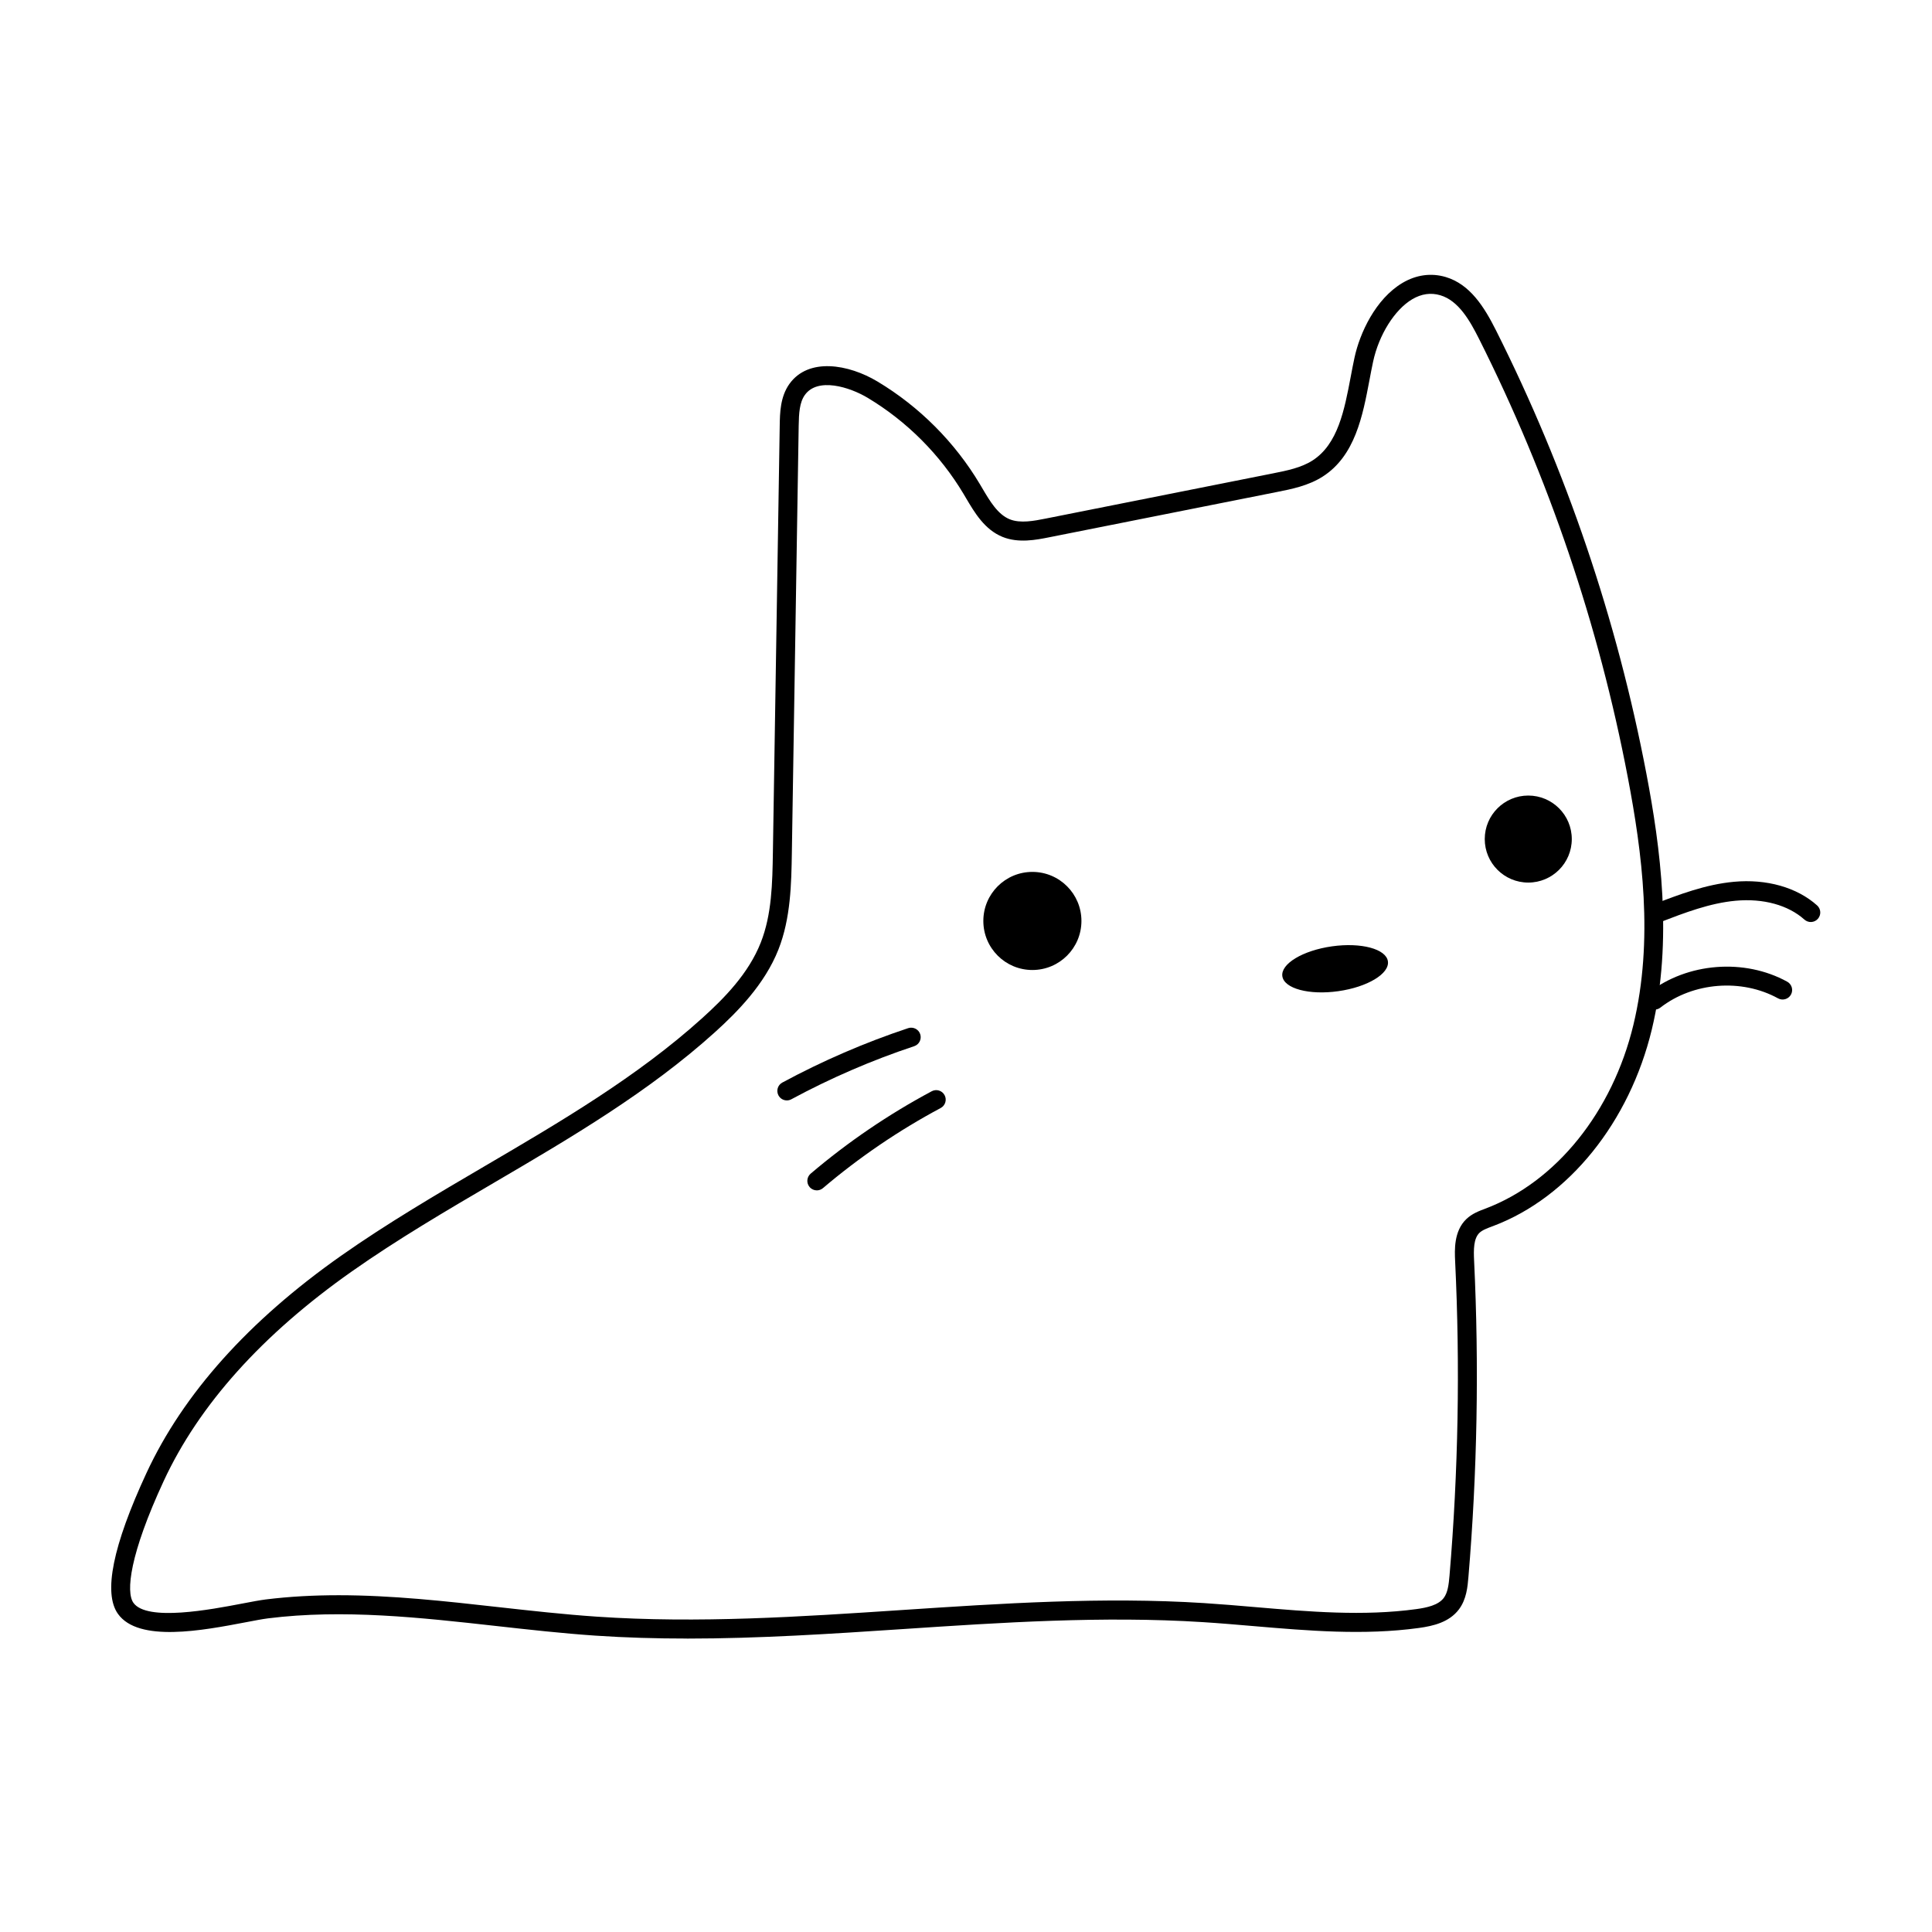 <?xml version="1.0" encoding="UTF-8"?>
<!-- Uploaded to: ICON Repo, www.svgrepo.com, Generator: ICON Repo Mixer Tools -->
<svg fill="#000000" width="800px" height="800px" version="1.1" viewBox="144 144 512 512" xmlns="http://www.w3.org/2000/svg">
 <g>
  <path d="m326.02 578.23c-8.082 0-16.164-0.223-24.207-0.77-8.805-0.598-17.738-1.598-26.379-2.562-19.879-2.215-40.43-4.516-60.391-2.019-1.473 0.188-3.535 0.578-5.949 1.043-11.309 2.156-28.395 5.426-33.84-2.238-3.91-5.496-1.371-18.047 7.551-37.297 9.73-20.988 27.078-40.359 51.566-57.586 12.309-8.656 25.508-16.391 38.273-23.875 19.801-11.602 40.273-23.602 57.461-39.125 5.848-5.285 12.27-11.793 15.508-20.016 2.941-7.457 3.078-15.793 3.211-23.859l1.812-113.24c0.051-3.176 0.121-7.523 2.562-10.938 5.039-7.055 15.648-5.269 23.371-0.629 11.098 6.664 20.477 16.066 27.109 27.188l0.641 1.082c2.004 3.406 4.086 6.926 7.254 8.219 2.832 1.152 6.519 0.418 9.48-0.168l60.32-11.996c3.656-0.73 7.438-1.477 10.453-3.41 6.742-4.316 8.465-13.402 10.125-22.176 0.324-1.719 0.645-3.414 1.004-5.066 1.391-6.488 5.559-15.566 12.715-19.82 3.641-2.156 7.613-2.699 11.453-1.562 6.434 1.91 10.203 7.91 13.32 14.113 18.672 37.156 32.086 76.699 39.875 117.54 3.652 19.148 7.113 44.148 1.438 67.727-5.926 24.598-22.023 44.562-41.996 52.094-1.707 0.637-2.926 1.094-3.684 1.82-1.566 1.5-1.566 4.449-1.426 7.34 1.344 27.895 0.84 56.133-1.508 83.941-0.211 2.469-0.492 5.856-2.535 8.543-2.57 3.387-6.793 4.375-10.578 4.898-14.574 2.004-29.398 0.734-43.727-0.488-4.527-0.387-9.062-0.777-13.586-1.062-26.398-1.676-53.363 0.105-79.445 1.844-18.777 1.246-38.023 2.519-57.254 2.519zm-92.344-11.48c14.219 0 28.43 1.586 42.32 3.141 8.586 0.957 17.461 1.949 26.164 2.539 26.828 1.828 54.266 0.012 80.797-1.754 26.238-1.738 53.363-3.543 80.094-1.844 4.559 0.293 9.129 0.68 13.695 1.074 14.055 1.203 28.582 2.449 42.605 0.523 2.769-0.383 5.801-1.031 7.254-2.953 1.066-1.41 1.324-3.516 1.531-5.918 2.324-27.582 2.828-55.605 1.492-83.273-0.141-2.992-0.383-8 2.969-11.219 1.512-1.445 3.359-2.137 4.992-2.746 18.844-7.106 33.738-25.715 39.277-48.715 5.426-22.512 2.297-45.797-1.48-65.602-7.699-40.375-20.965-79.477-39.43-116.21-2.43-4.832-5.426-10.113-10.254-11.547-2.504-0.746-5.008-0.387-7.453 1.059-4.664 2.769-8.832 9.422-10.363 16.547-0.348 1.613-0.66 3.269-0.977 4.949-1.777 9.371-3.785 19.996-12.359 25.484-3.82 2.445-8.266 3.332-12.188 4.106l-60.32 11.996c-3.43 0.684-8.121 1.613-12.363-0.105-4.746-1.934-7.375-6.394-9.699-10.328l-0.625-1.059c-6.219-10.41-14.992-19.211-25.383-25.453-4.848-2.91-13.297-5.516-16.68-0.766-1.414 1.98-1.57 4.836-1.629 8.09l-1.812 113.24c-0.133 8.121-0.281 17.32-3.559 25.629-3.648 9.238-10.906 16.559-16.82 21.906-17.566 15.871-38.266 28-58.285 39.734-12.676 7.43-25.785 15.113-37.922 23.648-23.754 16.707-40.543 35.406-49.891 55.582-9.008 19.434-10.047 29.402-8.016 32.254 3.57 5.027 20.605 1.773 28.793 0.207 2.539-0.488 4.719-0.898 6.266-1.094 6.402-0.793 12.828-1.121 19.258-1.121zm2.144-87.891h0.051z"/>
  <path d="m430.59 388.06c0 7.18-5.82 13-13 13-7.18 0-12.996-5.82-12.996-13s5.816-12.996 12.996-12.996c7.18 0 13 5.816 13 12.996"/>
  <path d="m560.54 366.36c0 6.371-5.164 11.531-11.531 11.531-6.371 0-11.535-5.16-11.535-11.531 0-6.367 5.164-11.531 11.535-11.531 6.367 0 11.531 5.164 11.531 11.531"/>
  <path d="m511.81 398.76c0.465 3.281-5.426 6.824-13.148 7.914-7.727 1.094-14.363-0.684-14.828-3.965-0.465-3.281 5.426-6.824 13.148-7.918 7.727-1.09 14.363 0.688 14.828 3.969"/>
  <path d="m583.1 388.54c-1.012 0-1.969-0.613-2.352-1.617-0.5-1.301 0.152-2.754 1.449-3.254 6.769-2.602 13.77-5.285 21.305-5.984 8.66-0.801 16.707 1.477 22.051 6.262 1.039 0.926 1.125 2.519 0.195 3.559-0.926 1.039-2.519 1.129-3.559 0.195-4.301-3.848-10.906-5.668-18.227-4.996-6.848 0.629-13.516 3.188-19.965 5.668-0.293 0.113-0.598 0.168-0.898 0.168z"/>
  <path d="m582.49 411.55c-0.75 0-1.496-0.332-1.996-0.977-0.852-1.098-0.648-2.68 0.449-3.531 10.242-7.941 25.332-9.129 36.688-2.883 1.219 0.672 1.668 2.203 0.992 3.422-0.672 1.219-2.207 1.656-3.422 0.992-9.652-5.309-22.477-4.301-31.176 2.449-0.449 0.352-0.996 0.527-1.535 0.527z"/>
  <path d="m352.52 435.62c-0.898 0-1.762-0.48-2.215-1.324-0.66-1.223-0.207-2.75 1.023-3.41 10.652-5.75 21.875-10.602 33.355-14.418 1.324-0.422 2.746 0.277 3.184 1.598 0.438 1.32-0.277 2.746-1.598 3.184-11.203 3.723-22.156 8.457-32.551 14.066-0.383 0.211-0.797 0.305-1.199 0.305z"/>
  <path d="m360.47 459.46c-0.715 0-1.422-0.301-1.918-0.887-0.902-1.059-0.77-2.648 0.289-3.551 9.863-8.387 20.66-15.73 32.078-21.828 1.223-0.656 2.754-0.195 3.406 1.039 0.656 1.223 0.191 2.75-1.039 3.406-11.105 5.93-21.598 13.07-31.188 21.219-0.469 0.402-1.047 0.602-1.629 0.602z"/>
 </g>
</svg>